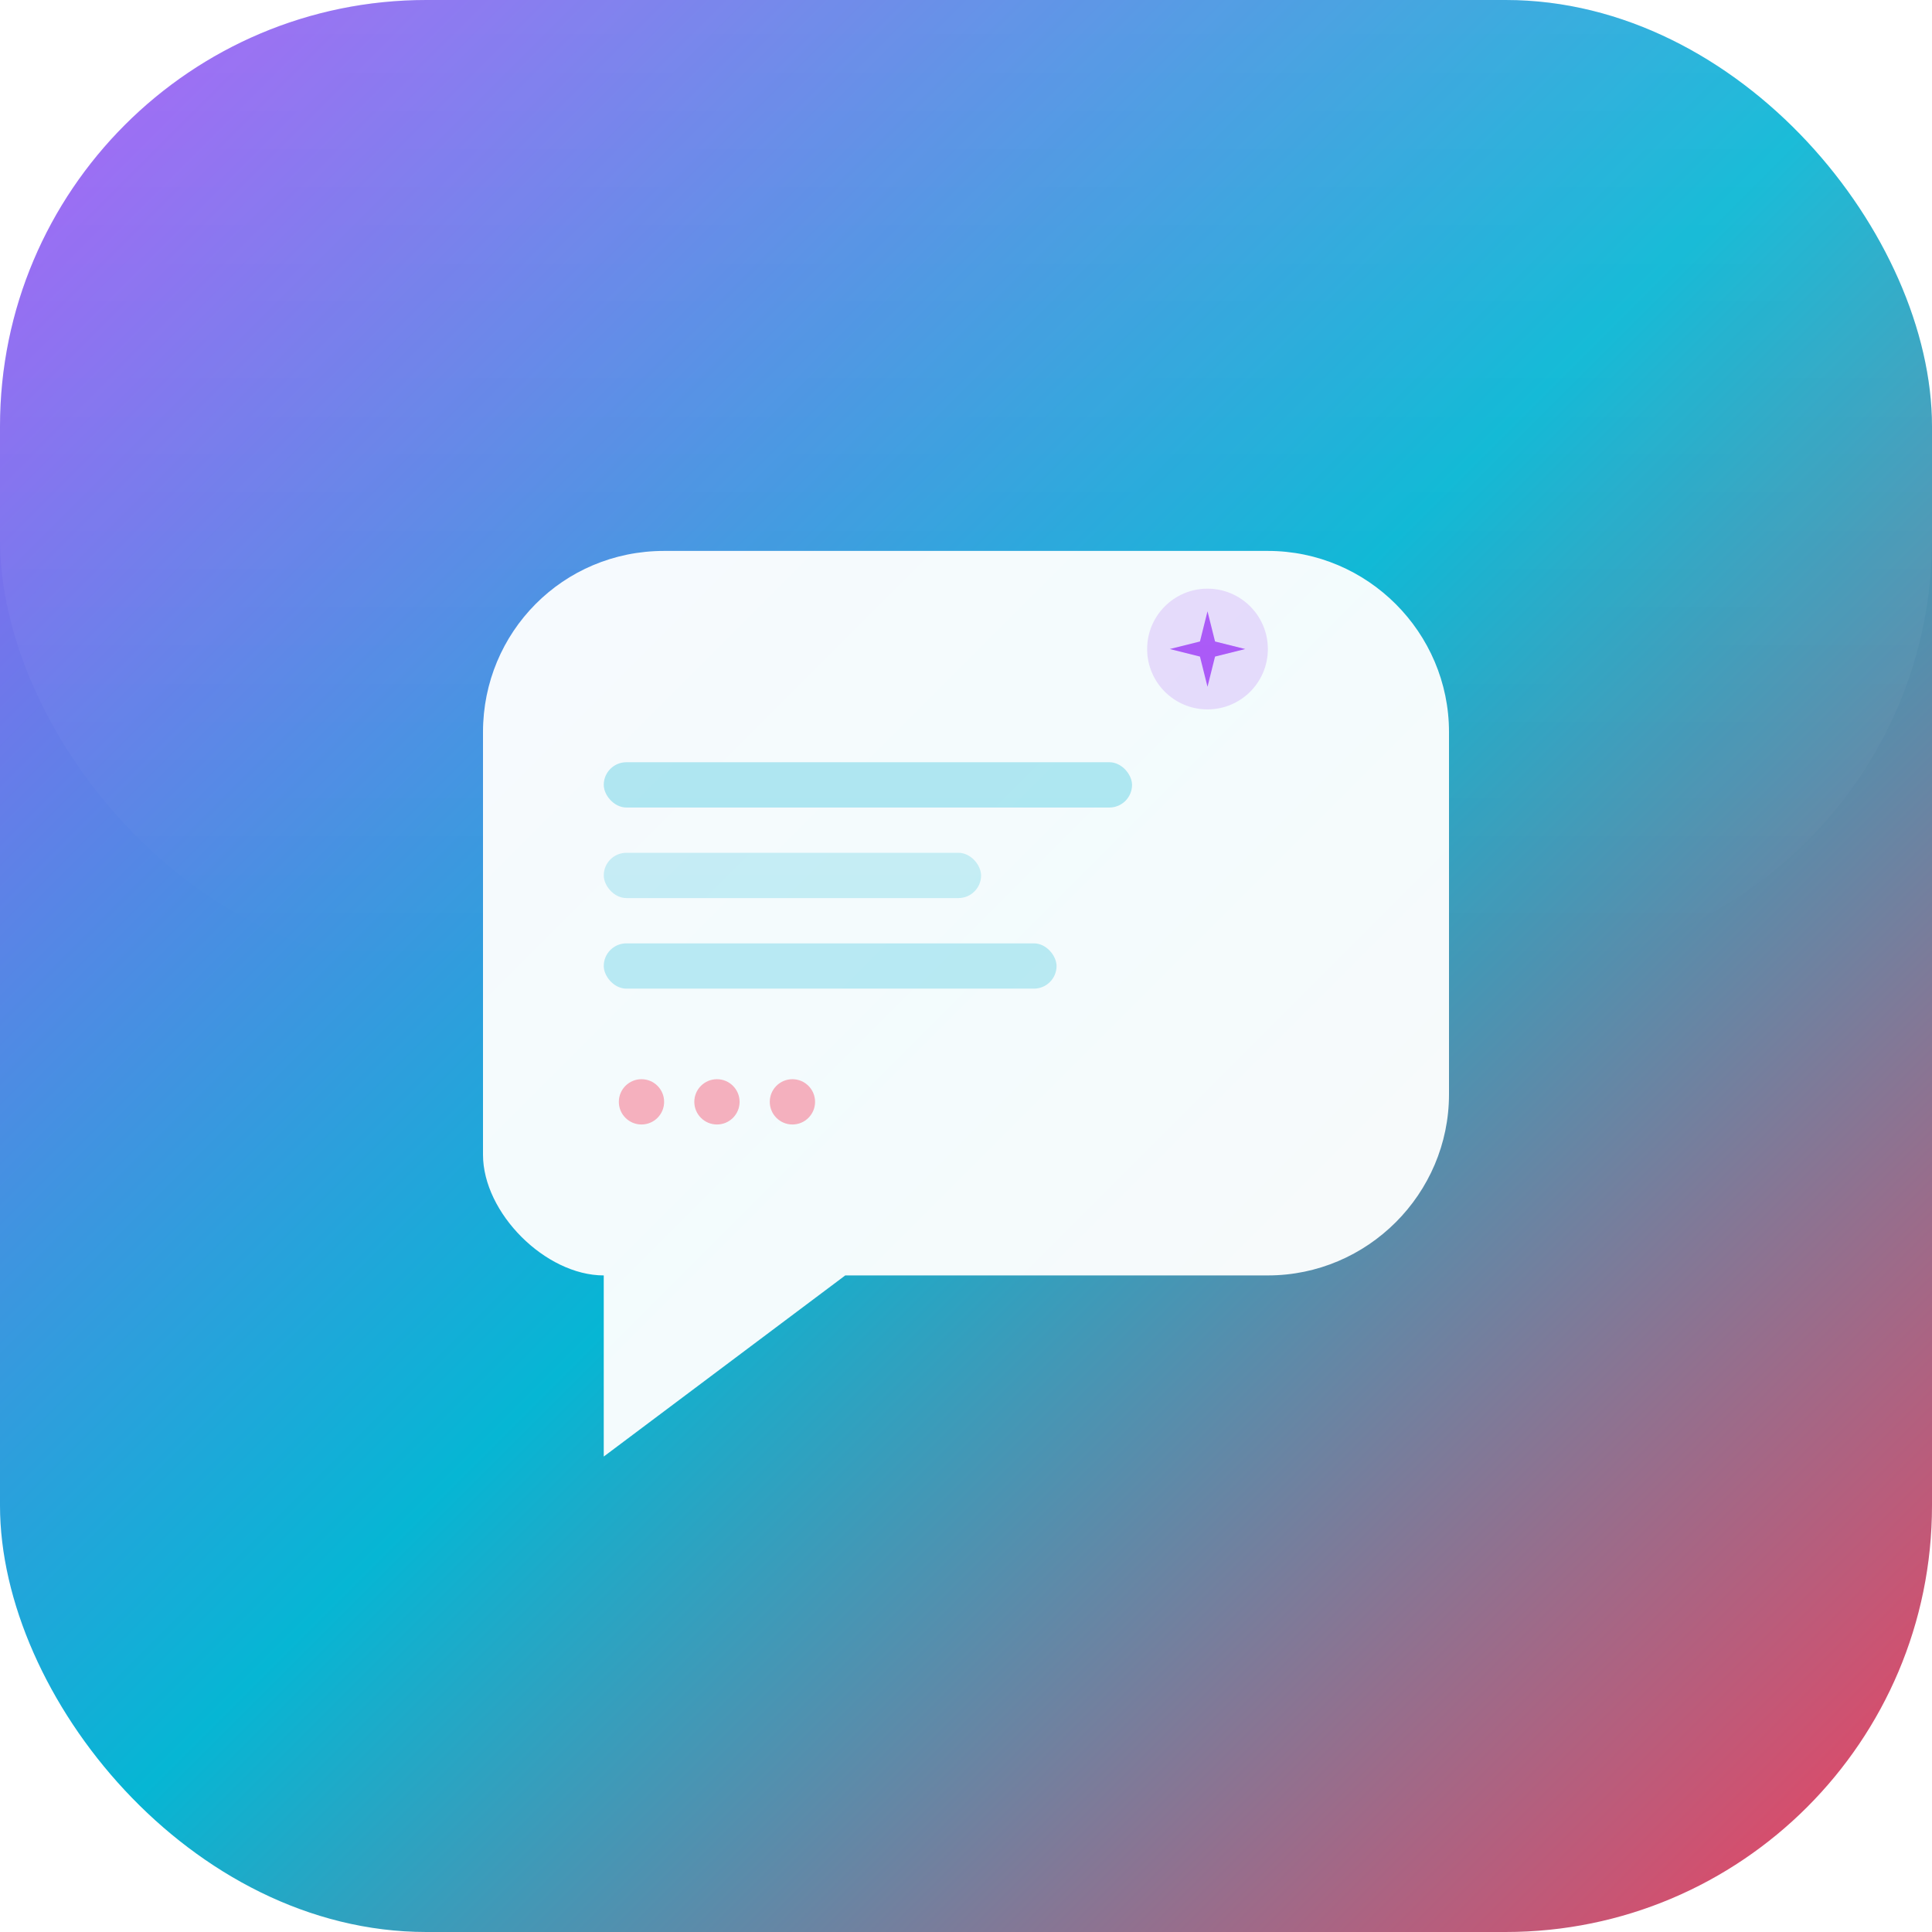 <svg width="1024" height="1024" viewBox="0 0 1024 1024" fill="none" xmlns="http://www.w3.org/2000/svg">
  <!-- Background with gradient -->
  <rect width="1024" height="1024" rx="226" fill="url(#gradient)"/>
  
  <!-- Gradient Definition -->
  <defs>
    <linearGradient id="gradient" x1="0" y1="0" x2="1024" y2="1024" gradientUnits="userSpaceOnUse">
      <stop offset="0%" stop-color="#a855f7"/>
      <stop offset="50%" stop-color="#06b6d4"/>
      <stop offset="100%" stop-color="#f43f5e"/>
    </linearGradient>
    
    <!-- Shadow for depth -->
    <filter id="shadow" x="-50%" y="-50%" width="200%" height="200%">
      <feGaussianBlur in="SourceAlpha" stdDeviation="8"/>
      <feOffset dx="0" dy="4" result="offsetblur"/>
      <feComponentTransfer>
        <feFuncA type="linear" slope="0.3"/>
      </feComponentTransfer>
      <feMerge>
        <feMergeNode/>
        <feMergeNode in="SourceGraphic"/>
      </feMerge>
    </filter>
  </defs>
  
  <!-- Chat Bubble (Main Element) -->
  <g filter="url(#shadow)">
    <!-- Main chat bubble -->
    <path d="M 256 384 C 256 331.2 298.2 288 352 288 L 672 288 C 724.8 288 768 331.2 768 384 L 768 576 C 768 628.8 724.8 672 672 672 L 448 672 L 320 768 L 320 672 C 289.1 672 256 638.9 256 608 L 256 384 Z" 
          fill="white" 
          opacity="0.95"/>
    
    <!-- AI Sparkle Icon (Top Right) -->
    <g transform="translate(640, 340)">
      <circle cx="0" cy="0" r="32" fill="#a855f7" opacity="0.2"/>
      <path d="M 0 -20 L 4 -4 L 20 0 L 4 4 L 0 20 L -4 4 L -20 0 L -4 -4 Z" 
            fill="#a855f7"/>
    </g>
    
    <!-- Message Lines -->
    <rect x="320" y="400" width="280" height="24" rx="12" fill="#06b6d4" opacity="0.3"/>
    <rect x="320" y="448" width="200" height="24" rx="12" fill="#06b6d4" opacity="0.2"/>
    <rect x="320" y="496" width="240" height="24" rx="12" fill="#06b6d4" opacity="0.25"/>
    
    <!-- Typing Indicator Dots -->
    <g transform="translate(340, 580)">
      <circle cx="0" cy="0" r="12" fill="#f43f5e" opacity="0.4">
        <animate attributeName="opacity" values="0.4;1;0.4" dur="1.5s" repeatCount="indefinite"/>
      </circle>
      <circle cx="40" cy="0" r="12" fill="#f43f5e" opacity="0.4">
        <animate attributeName="opacity" values="0.4;1;0.4" dur="1.5s" begin="0.3s" repeatCount="indefinite"/>
      </circle>
      <circle cx="80" cy="0" r="12" fill="#f43f5e" opacity="0.4">
        <animate attributeName="opacity" values="0.4;1;0.4" dur="1.5s" begin="0.6s" repeatCount="indefinite"/>
      </circle>
    </g>
  </g>
  
  <!-- Subtle shine effect -->
  <rect width="1024" height="512" rx="226" fill="url(#shine)" opacity="0.1"/>
  <defs>
    <linearGradient id="shine" x1="0" y1="0" x2="0" y2="1">
      <stop offset="0%" stop-color="white"/>
      <stop offset="100%" stop-color="white" stop-opacity="0"/>
    </linearGradient>
  </defs>
</svg>
